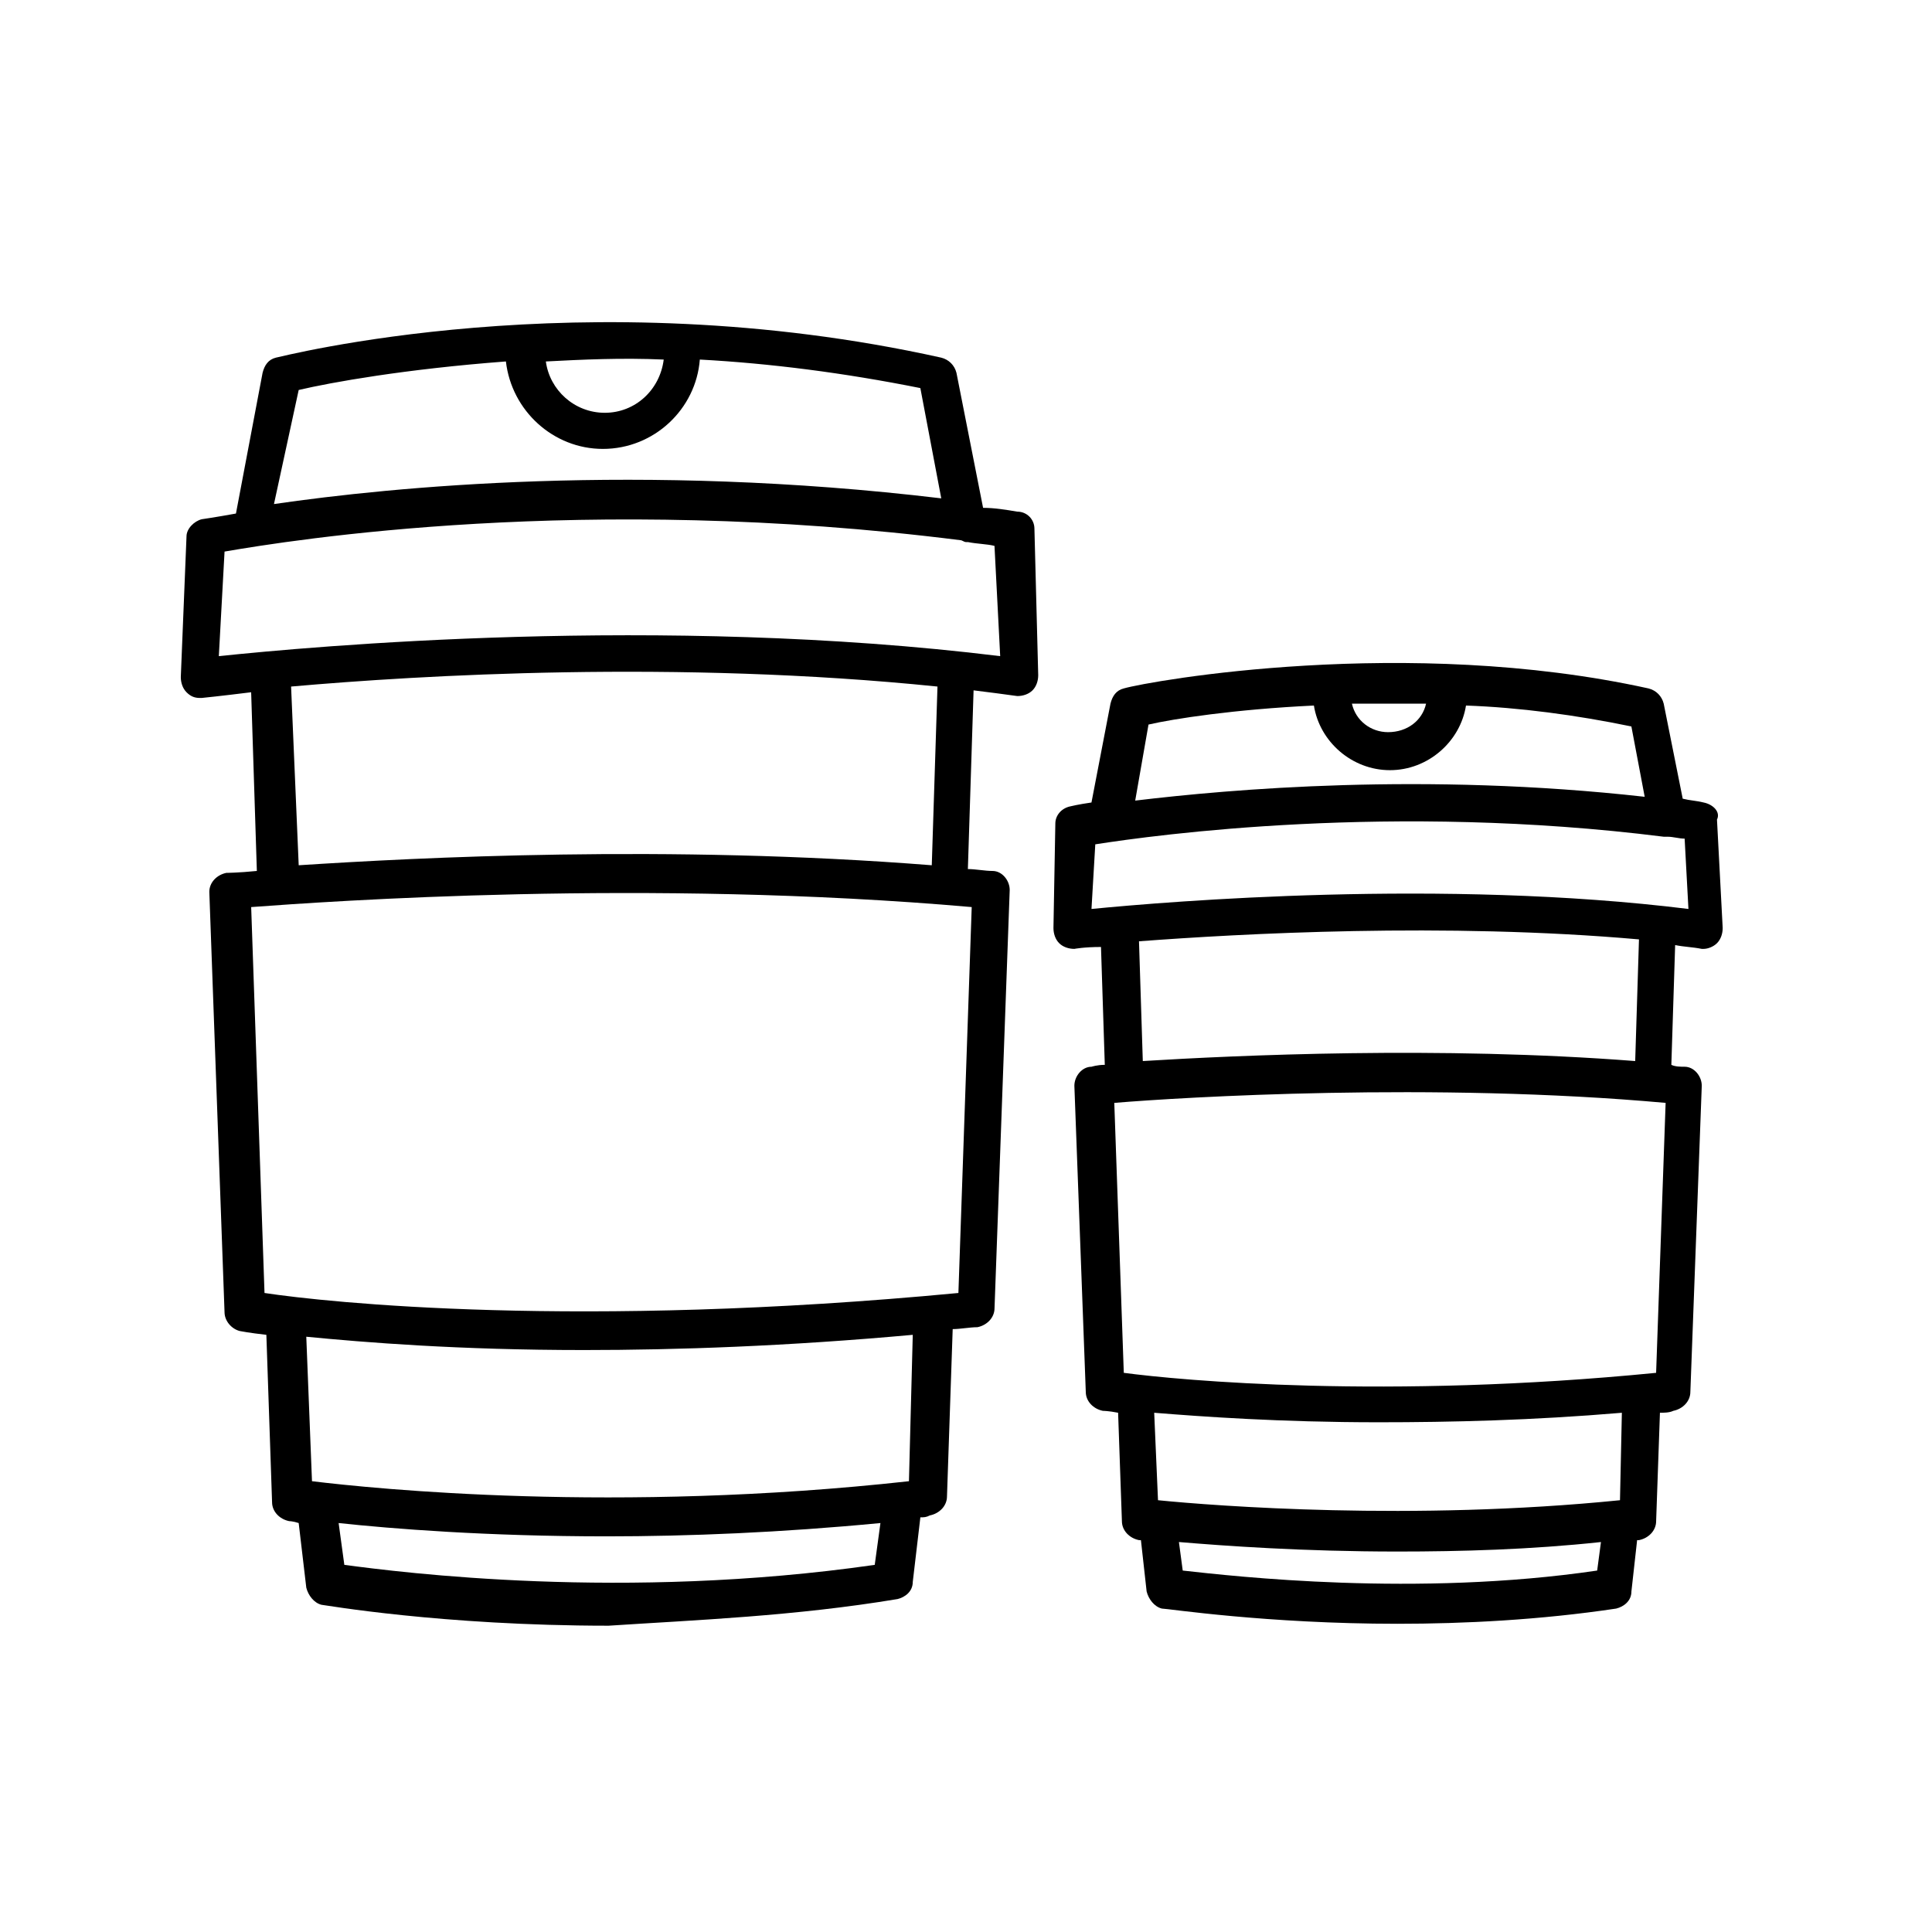 <?xml version="1.0" encoding="UTF-8"?>
<!-- Uploaded to: SVG Repo, www.svgrepo.com, Generator: SVG Repo Mixer Tools -->
<svg fill="#000000" width="800px" height="800px" version="1.1" viewBox="144 144 512 512" xmlns="http://www.w3.org/2000/svg">
 <g>
  <path d="m381.86 567.77c2.016-0.504 4.031-2.016 4.031-4.535l2.016-17.129c1.008 0 1.512 0 2.519-0.504 2.519-0.504 4.535-2.519 4.535-5.039l1.512-44.336c2.016 0 4.535-0.504 6.551-0.504 2.519-0.504 4.535-2.519 4.535-5.039l4.023-110.83c0-2.519-2.016-5.039-4.535-5.039-2.016 0-4.535-0.504-6.551-0.504l1.512-47.359c4.031 0.504 8.062 1.008 11.586 1.512 1.512 0 3.023-0.504 4.031-1.512 1.008-1.008 1.512-2.519 1.512-4.031l-1.004-38.793c0-2.519-2.016-4.535-4.535-4.535-3.023-0.504-6.047-1.008-9.07-1.008l-7.055-35.77c-0.504-2.016-2.016-3.527-4.031-4.031-95.219-21.16-175.83 0-176.33 0-2.016 0.504-3.023 2.016-3.527 4.031l-7.055 37.281c-5.543 1.008-9.07 1.512-9.07 1.512-2.016 0.504-4.031 2.519-4.031 4.535l-1.512 37.281c0 1.512 0.504 3.023 1.512 4.031 1.008 1.008 2.016 1.512 3.527 1.512h0.504s5.039-0.504 13.098-1.512l1.512 47.359c-5.039 0.504-8.062 0.504-8.062 0.504-2.519 0.504-4.535 2.519-4.535 5.039l4.031 111.34c0 2.519 2.016 4.535 4.031 5.039 0 0 2.519 0.504 7.055 1.008l1.512 44.336c0 2.519 2.016 4.535 4.535 5.039 0 0 1.008 0 2.519 0.504l2.016 17.129c0.504 2.016 2.016 4.031 4.031 4.535 0.504 0 31.738 5.543 76.074 5.543 23.18-1.52 49.379-2.527 76.586-7.062zm-61.969-328.48c-1.008 8.062-7.559 14.105-15.617 14.105-8.062 0-14.609-6.047-15.617-13.602 9.57-0.504 20.148-1.008 31.234-0.504zm-96.734 8.059c8.566-2.016 28.215-5.543 54.914-7.559 1.512 13.098 12.594 23.176 25.695 23.176 13.602 0 24.688-10.578 25.695-23.68 18.641 1.008 38.289 3.527 58.441 7.559l5.543 29.223c-80.105-9.574-145.6-3.023-176.84 1.512zm-19.648 42.824c17.633-3.023 95.219-15.617 194.97-3.023 0.504 0 1.008 0.504 1.512 0.504h0.504c2.519 0.504 5.039 0.504 7.055 1.008l1.512 29.223c-90.184-11.082-182.88-2.519-207.07 0zm17.633 35.77c34.258-3.023 102.27-7.055 171.3 0l-1.512 47.359c-70.031-5.543-136.53-2.016-167.77 0zm-10.578 58.441c20.656-1.512 104.79-7.559 190.95 0l-3.527 102.27c-100.76 9.574-167.27 2.519-183.89 0zm88.168 117.39c24.688 0 53.906-1.008 87.16-4.031l-1.012 38.793c-77.586 8.566-141.57 2.016-158.2 0l-1.512-38.289c15.617 1.512 40.305 3.527 73.559 3.527zm-63.48 56.93-1.512-11.082c14.105 1.512 39.297 3.527 71.039 3.527 21.664 0 46.352-1.008 72.547-3.527l-1.512 11.082c-66.504 9.57-125.45 2.016-140.56 0z"/>
  <path d="m595.48 356.67c-2.016-0.504-3.527-0.504-5.543-1.008l-5.039-25.191c-0.504-2.016-2.016-3.527-4.031-4.031-63.984-14.105-132-2.016-139.05 0-2.016 0.504-3.023 2.016-3.527 4.031l-5.039 26.199c-3.527 0.504-5.543 1.008-5.543 1.008-2.519 0.504-4.031 2.519-4.031 4.535l-0.5 27.707c0 1.512 0.504 3.023 1.512 4.031 1.008 1.008 2.519 1.512 4.031 1.512 0 0 2.519-0.504 7.055-0.504l1.008 31.234c-2.016 0-3.527 0.504-3.527 0.504-2.519 0-4.535 2.519-4.535 5.039l3.023 81.113c0 2.519 2.016 4.535 4.535 5.039 0 0 1.512 0 4.031 0.504l1.008 28.719c0 2.519 2.016 4.535 4.535 5.039h0.504l1.512 13.602c0.504 2.016 2.016 4.031 4.031 4.535 1.512 0 27.711 4.031 62.473 4.031 17.633 0 37.785-1.008 57.938-4.031 2.016-0.504 4.031-2.016 4.031-4.535l1.512-13.602h0.504c2.519-0.504 4.535-2.519 4.535-5.039l1.008-28.719c1.008 0 2.519 0 3.527-0.504 2.519-0.504 4.535-2.519 4.535-5.039l3.023-81.113c0-2.519-2.016-5.039-4.535-5.039-1.008 0-2.519 0-3.527-0.504l1.008-31.738c2.519 0.504 4.535 0.504 7.055 1.008h0.504c1.008 0 2.519-0.504 3.527-1.512 1.008-1.008 1.512-2.519 1.512-4.031l-1.512-28.719c1-2.012-1.016-4.027-3.535-4.531zm-73.555-26.199c-1.008 4.535-5.039 7.559-10.078 7.559-4.535 0-8.566-3.023-9.574-7.559h19.652zm-73.559 5.543c6.551-1.512 22.672-4.031 43.832-5.039 1.512 9.574 10.078 17.129 20.152 17.129 10.078 0 18.641-7.559 20.152-17.129 14.105 0.504 29.223 2.519 43.832 5.543l3.527 18.641c-58.441-6.551-109.83-2.016-135.02 1.008zm118.9 224.2c-47.863 7.055-96.227 1.512-109.83 0l-1.008-7.559c12.09 1.008 32.746 2.519 57.938 2.519 16.625 0 35.266-0.504 53.906-2.519zm6.047-18.641c-54.914 5.543-107.31 1.512-122.43 0l-1.008-23.176c12.594 1.008 33.25 2.519 59.449 2.519 19.145 0 40.809-0.504 64.488-2.519zm9.574-33.758c-71.539 7.055-125.95 2.016-141.07 0l-2.519-71.539c18.137-1.512 84.641-5.543 146.11 0zm-5.543-82.625c-51.891-4.031-105.8-1.512-130.49 0l-1.008-31.738c26.703-2.016 81.113-5.039 132.5-0.504zm-144.09-40.305 1.008-17.129c16.121-2.519 78.594-11.082 150.64-2.016h1.008c1.512 0 3.023 0.504 4.535 0.504l1.008 18.641c-64.996-8.059-137.54-2.016-158.2 0z"/>
 </g>
</svg>